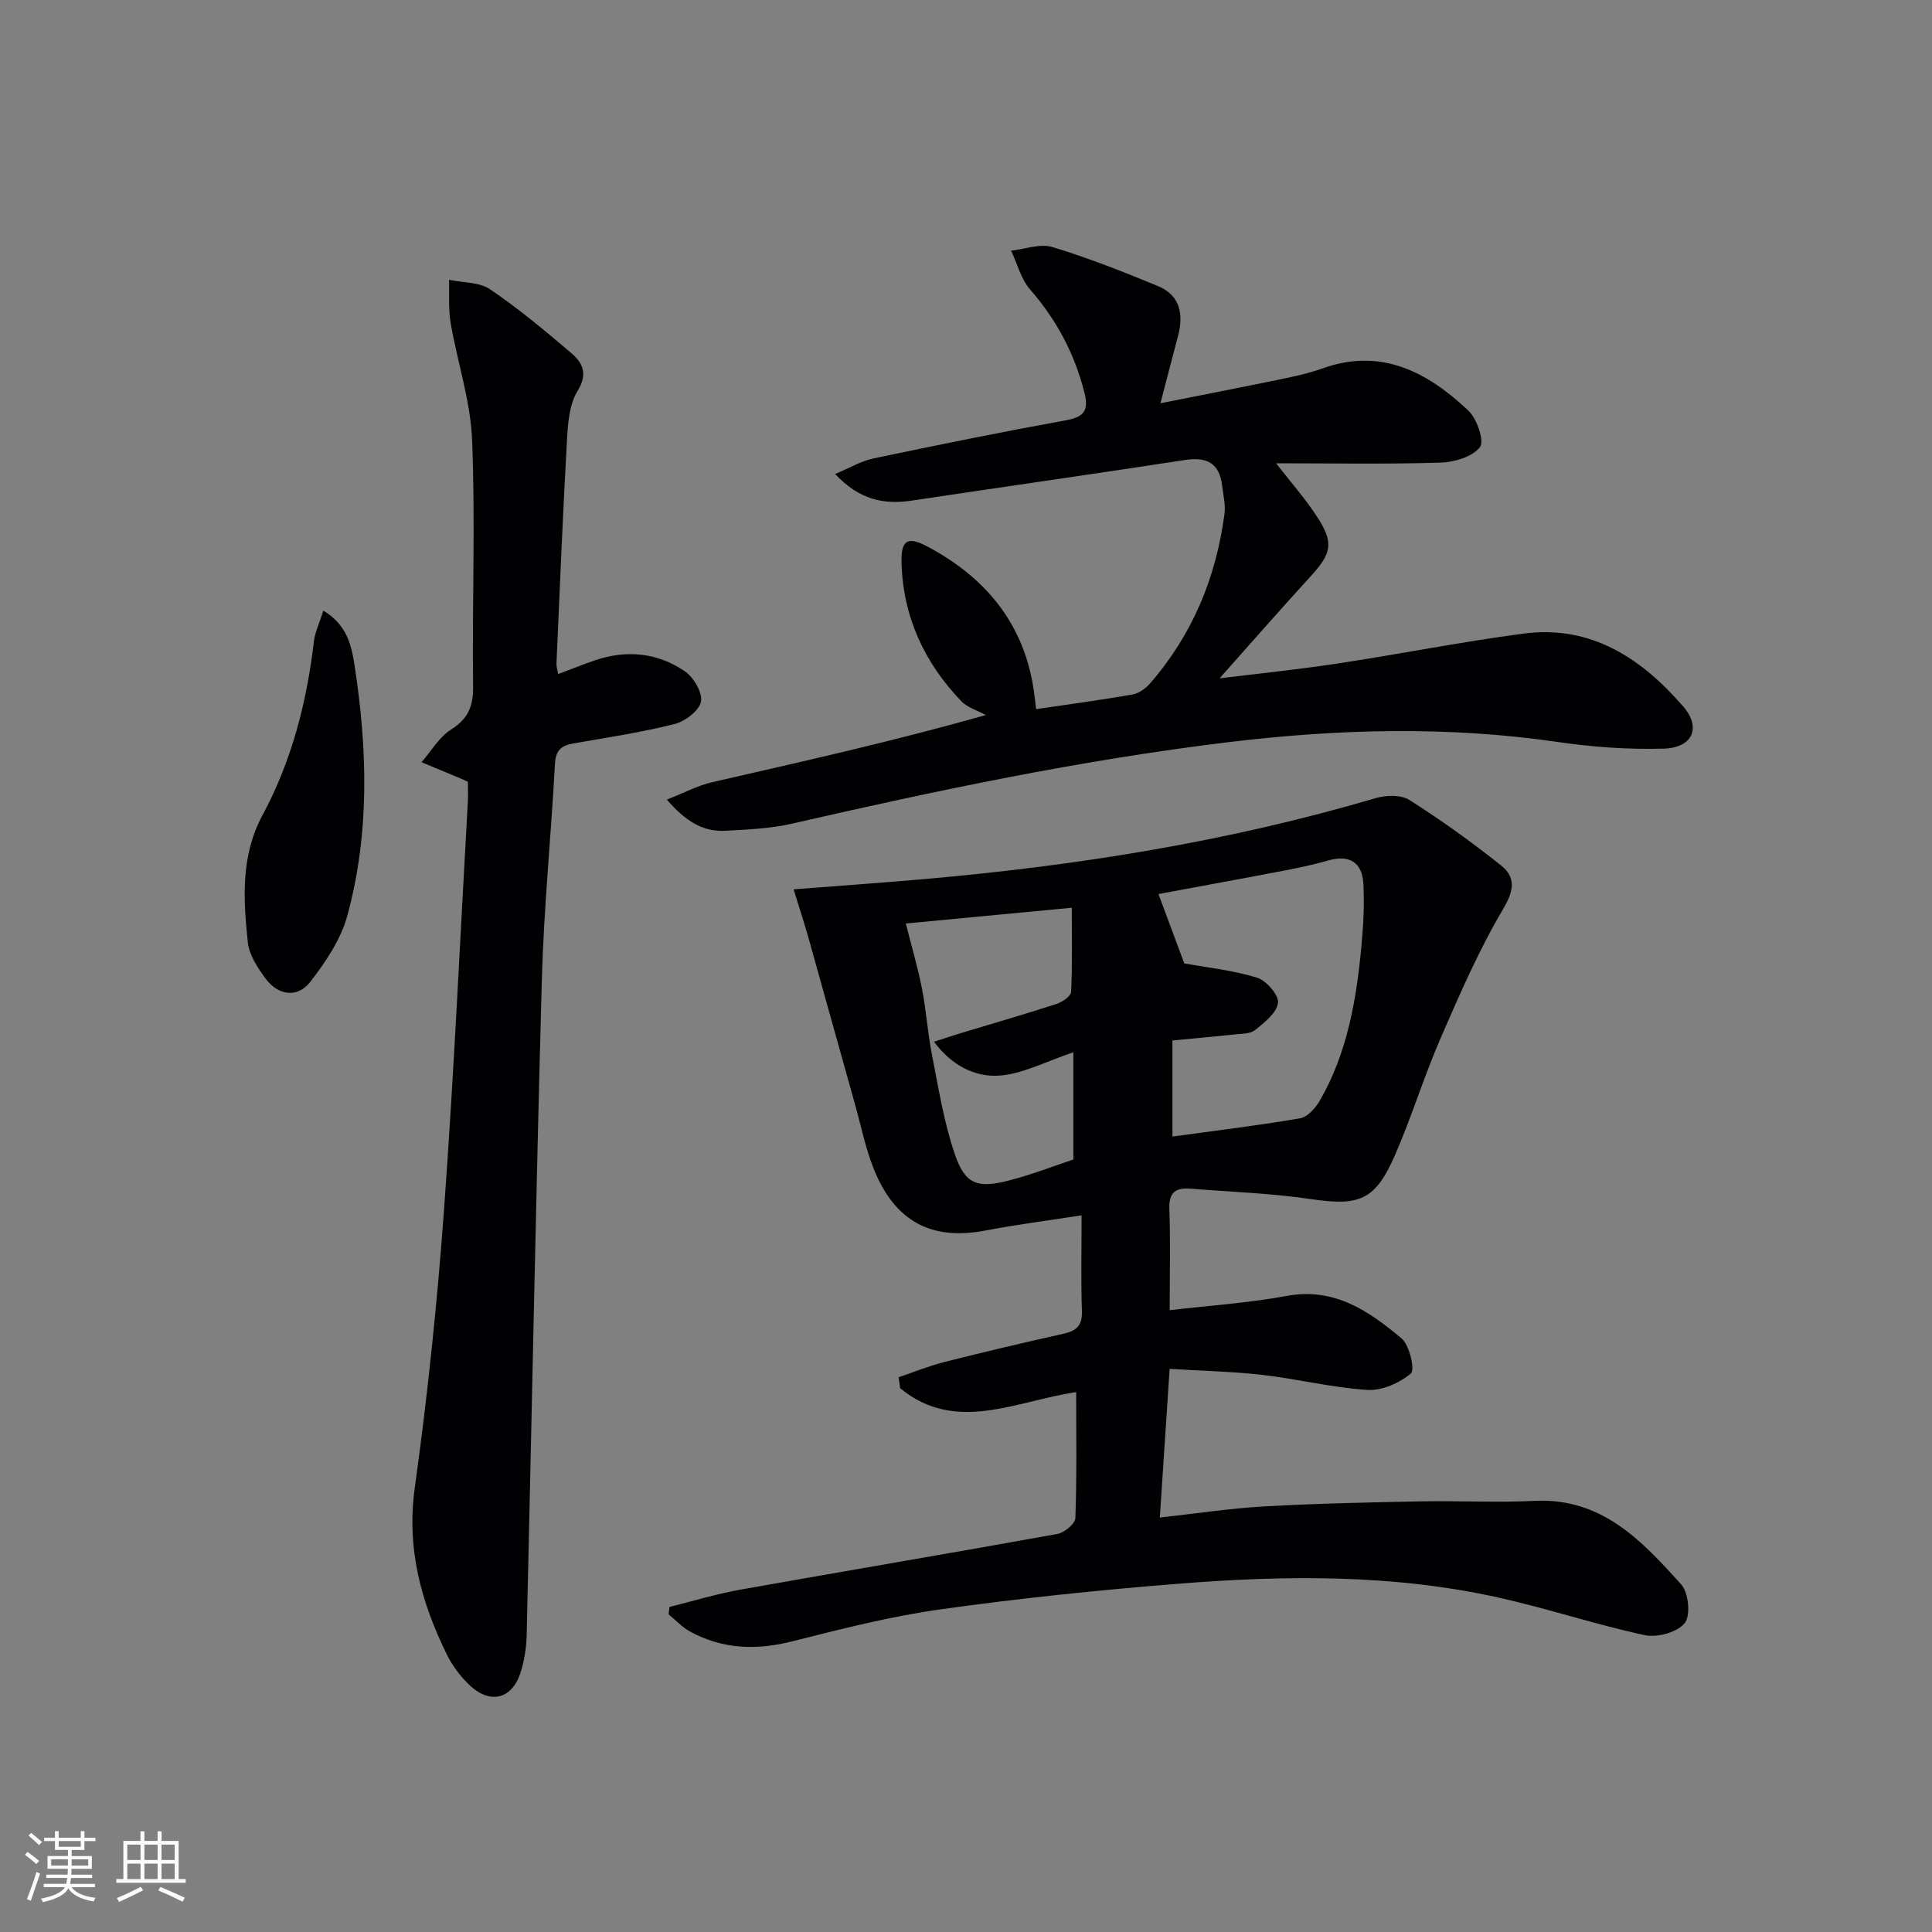 <svg enable-background="new 0 0 400 400" viewBox="0 0 400 400" xmlns="http://www.w3.org/2000/svg"><rect x="0" y="0" width="400" height="400" fill="#808080" stroke="none"/><g fill="#010104"><path d="m138.61 332.7c4.87-1.21 9.69-2.69 14.62-3.57 21.88-3.9 43.8-7.58 65.67-11.54 1.45-.26 3.7-2.1 3.74-3.27.32-8.63.17-17.28.17-26.09-12.41 1.78-24.92 8.7-36.44-.82-.11-.75-.22-1.51-.33-2.26 3.15-1.07 6.26-2.35 9.48-3.16 8.19-2.07 16.41-4.02 24.66-5.85 2.69-.6 3.92-1.7 3.82-4.67-.22-6.3-.07-12.62-.07-19.85-6.9 1.08-13.38 1.89-19.79 3.13-10.54 2.03-18.02-1.27-22.58-11.2-2.18-4.76-3.17-10.07-4.61-15.16-3.2-11.33-6.32-22.69-9.51-34.03-.92-3.28-1.99-6.52-3.13-10.23 9.8-.77 18.71-1.38 27.6-2.17 31.48-2.79 62.57-7.76 92.95-16.73 2.14-.63 5.22-.7 6.95.4 6.55 4.16 12.89 8.7 18.96 13.54 3.07 2.44 2.73 5.16.44 9.03-5.04 8.51-9.01 17.69-12.97 26.79-3.43 7.91-5.96 16.21-9.4 24.11-4.14 9.5-7.41 10.64-17.51 9.15-8.19-1.21-16.52-1.47-24.78-2.15-3-.25-4.58.65-4.45 4.15.25 6.78.07 13.58.07 21.01 8.19-.96 16.29-1.48 24.21-2.95 9.88-1.84 17.03 3.13 23.79 8.79 1.67 1.4 2.81 6.53 1.95 7.25-2.36 1.98-6 3.61-9.01 3.42-7.25-.46-14.4-2.26-21.64-3.1-6.22-.72-12.5-.84-19.31-1.26-.69 10.43-1.35 20.42-2.03 30.78 7.61-.84 14.63-1.91 21.69-2.31 10.79-.6 21.61-.83 32.42-1.04 7.83-.15 15.67.29 23.48-.1 13.91-.69 22.25 8.29 30.38 17.33 1.52 1.69 1.96 6.47.69 8-1.57 1.89-5.68 3.03-8.26 2.47-10.19-2.19-20.14-5.53-30.32-7.79-21.98-4.88-44.27-4.62-66.54-2.83-16.38 1.31-32.75 3-49.02 5.29-10.31 1.45-20.49 4.05-30.61 6.61-7.45 1.89-14.46 1.65-21.21-2.05-1.63-.89-2.95-2.35-4.41-3.55.08-.5.13-1.01.19-1.52zm101.24-147.6c1.86 4.99 3.6 9.67 5.34 14.36 4.72.86 10.04 1.41 15.05 2.95 1.92.59 4.54 3.59 4.36 5.21-.23 2.06-2.8 4.07-4.74 5.64-1.02.82-2.82.75-4.29.91-4.1.45-8.21.8-12.83 1.25v19.89c8.81-1.21 17.66-2.27 26.44-3.78 1.56-.27 3.23-2.17 4.12-3.73 5.66-9.86 7.53-20.81 8.57-31.93.4-4.27.63-8.61.4-12.89-.24-4.4-2.83-6.08-7.23-4.84-2.87.81-5.78 1.46-8.71 2.02-9.02 1.73-18.06 3.37-26.48 4.94zm-52.31 6.1c1.22 4.83 2.49 9.11 3.34 13.46.89 4.55 1.18 9.21 2.08 13.76 1.37 6.94 2.47 14.02 4.77 20.67 2.1 6.08 4.63 6.97 10.96 5.37 4.79-1.21 9.43-3.04 13.54-4.4 0-7.63 0-14.66 0-22.19-5.72 1.9-10.52 4.52-15.46 4.83-4.9.31-9.73-2.08-13.39-7.02 2.29-.74 3.83-1.26 5.37-1.73 6.66-2.01 13.35-3.94 19.97-6.09 1.21-.39 3-1.6 3.04-2.51.28-5.59.14-11.19.14-17.41-12.06 1.14-23.06 2.19-34.36 3.26z"/><path d="m264.2 95.92c2.93 3.78 6.03 7.28 8.54 11.15 3.49 5.38 2.93 7.53-1.43 12.3-6.61 7.23-13.05 14.61-18.81 21.07 6.7-.83 15.47-1.72 24.18-3.03 12.96-1.95 25.84-4.54 38.83-6.24 13.92-1.81 24.37 5.15 32.99 15.11 3.8 4.39 1.93 8.55-4.07 8.72-7.27.2-14.64-.32-21.84-1.37-22.9-3.34-45.68-2.72-68.61.07-30.39 3.7-60.23 10-90.01 16.83-4.49 1.03-9.21 1.22-13.84 1.47-4.64.25-8.22-2.01-12.08-6.45 3.57-1.39 6.42-2.92 9.47-3.62 18.27-4.21 36.59-8.23 56.58-13.89-1.71-.94-3.79-1.53-5.08-2.87-7.64-7.97-12.05-17.46-12.37-28.61-.13-4.66 1.17-5.63 5.3-3.44 12.14 6.43 20.16 16.07 22.12 30.08.16 1.11.28 2.23.45 3.62 6.82-1.01 13.38-1.88 19.9-3.02 1.33-.23 2.75-1.23 3.66-2.28 8.78-10.06 13.68-21.9 15.43-35.05.26-1.92-.24-3.96-.48-5.93-.55-4.61-3.12-6-7.64-5.31-18.87 2.9-37.77 5.58-56.66 8.42-5.75.86-10.8-.16-15.83-5.51 3.02-1.26 5.36-2.68 7.87-3.21 13.3-2.8 26.63-5.5 40-7.93 3.74-.68 4.66-2.11 3.76-5.66-2.03-8.07-5.76-15.1-11.25-21.39-1.9-2.17-2.66-5.34-3.94-8.05 2.86-.31 6-1.52 8.53-.76 7.42 2.25 14.67 5.11 21.85 8.08 4.66 1.92 5.37 5.88 4.16 10.41-1.15 4.3-2.25 8.62-3.62 13.86 8.68-1.72 16.76-3.29 24.83-4.96 2.92-.6 5.87-1.23 8.67-2.24 12.21-4.39 21.77.74 30.24 8.71 1.79 1.68 3.37 6.35 2.41 7.57-1.57 2.01-5.28 3.12-8.13 3.21-11.24.35-22.5.14-34.08.14z"/><path d="m115.56 139.56c2.7-1.01 5.12-2 7.6-2.84 6.53-2.23 12.92-1.6 18.56 2.21 1.85 1.25 3.77 4.45 3.41 6.32-.36 1.89-3.3 4.11-5.49 4.66-6.89 1.73-13.96 2.79-20.98 4.02-2.45.43-3.61 1.41-3.76 4.2-.8 14.93-2.31 29.84-2.72 44.78-1.24 45.23-2.08 90.48-3.14 135.72-.06 2.46-.47 4.99-1.17 7.36-1.76 5.91-6.5 7.06-10.95 2.62-1.74-1.73-3.3-3.81-4.38-6.01-5.35-10.88-8.41-22.01-6.67-34.55 2.65-19.06 4.65-38.24 6.05-57.44 2.06-28.17 3.34-56.4 4.94-84.6.08-1.45.01-2.92.01-4.15-.76-.35-1.05-.5-1.34-.62-2.75-1.14-5.51-2.28-8.26-3.43 2-2.29 3.63-5.18 6.09-6.74 3.55-2.25 4.64-4.82 4.59-8.95-.21-16.99.47-34-.2-50.96-.32-8.15-3.06-16.18-4.45-24.31-.5-2.91-.24-5.94-.33-8.92 2.87.61 6.27.45 8.52 1.98 5.89 4 11.4 8.59 16.83 13.23 2.32 1.98 3.44 4.26 1.26 7.8-1.71 2.78-2 6.67-2.19 10.11-.87 15.44-1.49 30.89-2.18 46.33-.03.61.18 1.23.35 2.18z"/><path d="m66.95 126.42c4.85 2.95 5.8 7.06 6.46 11.35 2.68 17.39 3.16 34.79-1.52 51.87-1.34 4.9-4.48 9.54-7.64 13.63-2.63 3.41-6.66 2.87-9.26-.66-1.64-2.23-3.4-4.88-3.68-7.49-.94-8.93-1.49-17.94 3.02-26.31 6.06-11.26 9.18-23.39 10.66-36.02.25-2 1.19-3.92 1.96-6.37z"/></g><path d="m5.17 384 .55-.58c.85.61 1.65 1.24 2.4 1.87l-.59.64c-.83-.73-1.62-1.38-2.36-1.93m1.22 9.53-.82-.34c.71-1.76 1.37-3.64 1.98-5.63.24.13.5.25.76.36-.6 1.67-1.24 3.54-1.92 5.61m-.5-13.5.57-.54c.56.44 1.31 1.06 2.26 1.87l-.64.64c-.68-.66-1.41-1.32-2.19-1.97m3.25.46h2.24v-1.36h.77v1.36h4.57v-1.36h.76v1.36h2.28v.69h-2.28v1.84h-2.64v1.26h4.18v2.64h-4.21c0 .45-.02.86-.05 1.21h4.32v.69h-4.38c-.04.34-.1.75-.19 1.22h5.15v.69h-4.82c.87 1.19 2.51 1.92 4.93 2.19-.17.31-.3.57-.37.76-2.77-.49-4.52-1.41-5.26-2.76-.56 1.26-2.3 2.23-5.24 2.9-.12-.25-.26-.48-.43-.72 2.73-.55 4.38-1.34 4.96-2.38h-4.38v-.69h4.65c.1-.38.17-.79.21-1.22h-4.32v-.69h4.4c.03-.34.05-.75.05-1.21h-4.2v-2.64h4.23v-1.26h-2.69v-1.84h-2.24zm1.46 4.46v1.29h3.45c.01-.4.02-.57.01-.53v-.32-.45h-3.46zm1.55-2.59h4.57v-1.19h-4.57zm6.11 2.59h-3.42v.77c-.01.19-.01.37-.02.53h3.44z" fill="#fcfbfa"/><path d="m32.63 379.16h.82v1.98h3.54v7.89h1.46v.78h-14.37v-.78h1.46v-7.89h3.54v-1.98h.82v1.98h2.73zm-3.49 11.48.5.73c-1.61.82-3.28 1.63-5 2.41-.13-.27-.28-.55-.44-.82 1.75-.72 3.4-1.49 4.94-2.32m-2.78-5.55h2.73v-3.18h-2.73zm0 3.95h2.73v-3.2h-2.73zm3.54-3.95h2.73v-3.18h-2.73zm0 3.95h2.73v-3.2h-2.73zm7.89 4.68c-1.84-.92-3.51-1.7-5.02-2.32l.45-.73c1.89.8 3.57 1.55 5.04 2.23zm-1.62-11.81h-2.73v3.18h2.73zm-2.73 7.13h2.73v-3.2h-2.73z" fill="#fcfbfa"/></svg>